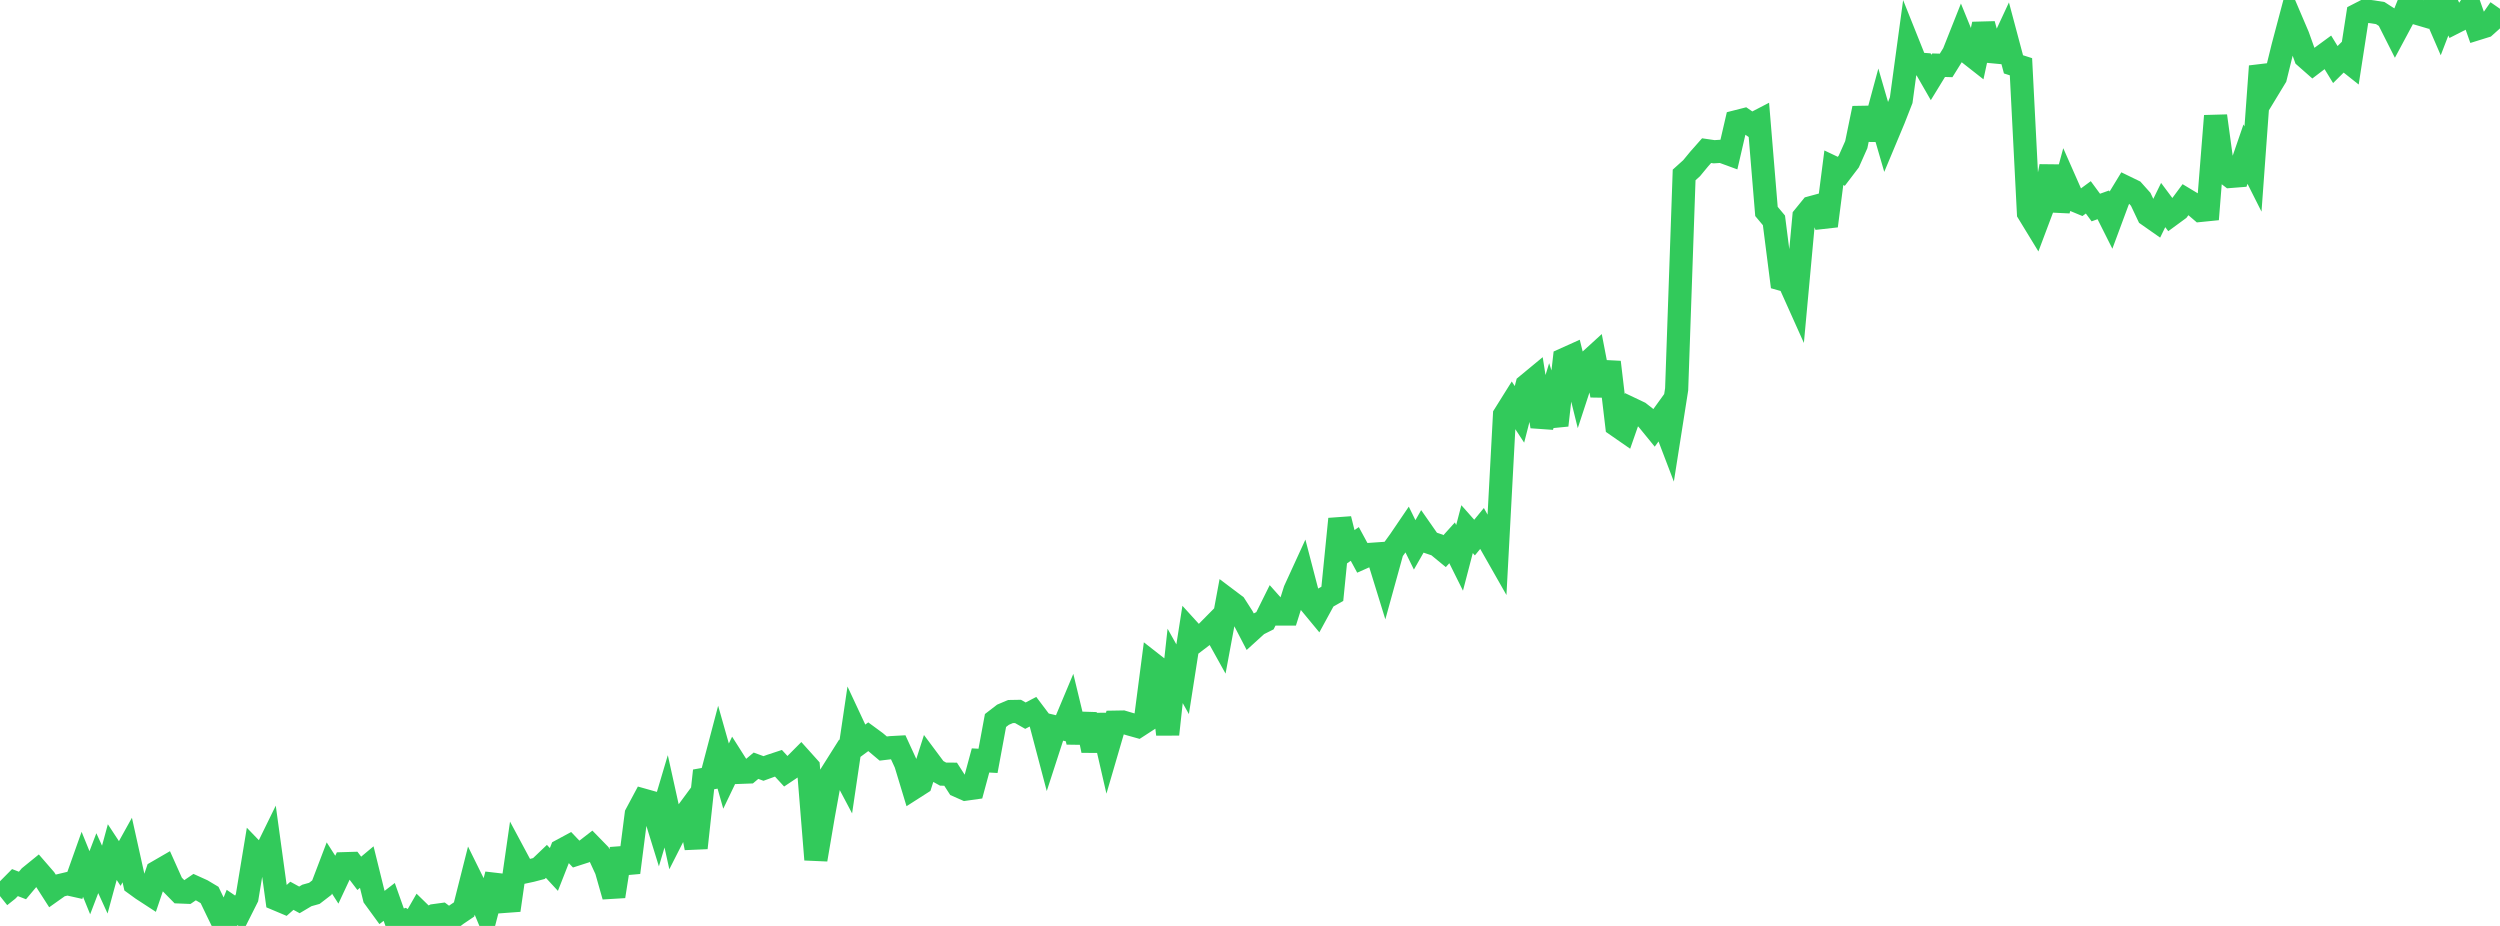 <?xml version="1.0" standalone="no"?>
<!DOCTYPE svg PUBLIC "-//W3C//DTD SVG 1.1//EN" "http://www.w3.org/Graphics/SVG/1.1/DTD/svg11.dtd">

<svg width="135" height="50" viewBox="0 0 135 50" preserveAspectRatio="none" 
  xmlns="http://www.w3.org/2000/svg"
  xmlns:xlink="http://www.w3.org/1999/xlink">


<polyline points="0.0, 48.39 0.404, 48.068 0.808, 47.66 1.213, 47.816 1.617, 47.335 2.021, 47.007 2.425, 47.473 2.829, 48.104 3.234, 47.817 3.638, 47.721 4.042, 47.811 4.446, 46.674 4.85, 47.668 5.254, 46.611 5.659, 47.498 6.063, 46.013 6.467, 46.629 6.871, 45.901 7.275, 47.72 7.68, 48.014 8.084, 48.277 8.488, 47.086 8.892, 46.852 9.296, 47.753 9.701, 48.165 10.105, 48.181 10.509, 47.905 10.913, 48.088 11.317, 48.329 11.722, 49.171 12.126, 50.0 12.53, 49.004 12.934, 49.28 13.338, 48.477 13.743, 46.027 14.147, 46.446 14.551, 45.62 14.955, 48.559 15.359, 48.729 15.763, 48.372 16.168, 48.594 16.572, 48.354 16.976, 48.241 17.38, 47.93 17.784, 46.87 18.189, 47.503 18.593, 46.639 18.997, 46.627 19.401, 47.16 19.805, 46.822 20.21, 48.461 20.614, 49.015 21.018, 48.703 21.422, 49.844 21.826, 49.71 22.231, 49.973 22.635, 49.269 23.039, 49.663 23.443, 49.444 23.847, 49.389 24.251, 49.693 24.656, 49.384 25.06, 49.111 25.464, 47.511 25.868, 48.329 26.272, 49.3 26.677, 47.747 27.081, 47.794 27.485, 49.15 27.889, 46.339 28.293, 47.093 28.698, 47.006 29.102, 46.9 29.506, 46.514 29.91, 46.951 30.314, 45.923 30.719, 45.705 31.123, 46.13 31.527, 46 31.931, 45.688 32.335, 46.102 32.74, 46.981 33.144, 48.401 33.548, 45.834 33.952, 47.115 34.356, 43.967 34.76, 43.211 35.165, 43.325 35.569, 44.631 35.973, 43.272 36.377, 45.1 36.781, 44.304 37.186, 43.755 37.59, 45.787 37.994, 42.087 38.398, 42.015 38.802, 40.481 39.207, 41.91 39.611, 41.067 40.015, 41.704 40.419, 41.689 40.823, 41.349 41.228, 41.497 41.632, 41.35 42.036, 41.217 42.44, 41.656 42.844, 41.386 43.249, 40.979 43.653, 41.429 44.057, 46.417 44.461, 44.041 44.865, 41.821 45.269, 41.18 45.674, 41.946 46.078, 39.218 46.482, 40.082 46.886, 39.784 47.29, 40.081 47.695, 40.422 48.099, 40.374 48.503, 40.352 48.907, 41.231 49.311, 42.564 49.716, 42.305 50.12, 41.038 50.524, 41.58 50.928, 41.803 51.332, 41.806 51.737, 42.435 52.141, 42.614 52.545, 42.557 52.949, 41.064 53.353, 41.087 53.757, 38.907 54.162, 38.595 54.566, 38.423 54.97, 38.416 55.374, 38.646 55.778, 38.433 56.183, 38.971 56.587, 40.502 56.991, 39.256 57.395, 39.351 57.799, 38.387 58.204, 40.064 58.608, 38.579 59.012, 40.529 59.416, 38.624 59.82, 40.382 60.225, 38.996 60.629, 38.989 61.033, 39.109 61.437, 39.222 61.841, 38.96 62.246, 35.852 62.65, 36.168 63.054, 39.655 63.458, 35.959 63.862, 36.68 64.266, 34.098 64.671, 34.543 65.075, 34.235 65.479, 33.826 65.883, 34.553 66.287, 32.377 66.692, 32.682 67.096, 33.312 67.5, 34.09 67.904, 33.723 68.308, 33.52 68.713, 32.704 69.117, 33.158 69.521, 33.158 69.925, 31.875 70.329, 30.993 70.734, 32.549 71.138, 33.037 71.542, 32.296 71.946, 32.067 72.35, 28.026 72.754, 29.653 73.159, 29.373 73.563, 30.119 73.967, 29.939 74.371, 29.911 74.775, 31.219 75.18, 29.753 75.584, 29.195 75.988, 28.6 76.392, 29.423 76.796, 28.714 77.201, 29.294 77.605, 29.43 78.009, 29.762 78.413, 29.313 78.817, 30.125 79.222, 28.573 79.626, 29.029 80.03, 28.537 80.434, 29.261 80.838, 29.971 81.243, 22.405 81.647, 21.759 82.051, 22.376 82.455, 20.801 82.859, 20.467 83.263, 23.03 83.668, 21.704 84.072, 22.965 84.476, 19.405 84.88, 19.223 85.284, 20.857 85.689, 19.621 86.093, 19.252 86.497, 21.348 86.901, 19.557 87.305, 22.969 87.71, 23.25 88.114, 22.092 88.518, 22.284 88.922, 22.6 89.326, 23.095 89.731, 22.534 90.135, 23.592 90.539, 21.023 90.943, 9.447 91.347, 9.083 91.751, 8.593 92.156, 8.135 92.56, 8.194 92.964, 8.169 93.368, 8.317 93.772, 6.571 94.177, 6.468 94.581, 6.745 94.985, 6.535 95.389, 11.417 95.793, 11.9 96.198, 15.076 96.602, 15.19 97.006, 16.091 97.41, 11.705 97.814, 11.209 98.219, 11.099 98.623, 12.199 99.027, 9.059 99.431, 9.251 99.835, 8.72 100.24, 7.809 100.644, 5.846 101.048, 7.512 101.452, 6.017 101.856, 7.408 102.26, 6.442 102.665, 5.408 103.069, 2.438 103.473, 3.448 103.877, 3.479 104.281, 4.183 104.686, 3.521 105.09, 3.533 105.494, 2.884 105.898, 1.866 106.302, 2.857 106.707, 3.175 107.111, 1.306 107.515, 2.786 107.919, 2.824 108.323, 1.956 108.728, 3.475 109.132, 3.604 109.536, 11.497 109.94, 12.159 110.344, 11.086 110.749, 8.982 111.153, 11.363 111.557, 9.871 111.961, 10.787 112.365, 10.954 112.769, 10.657 113.174, 11.207 113.578, 11.062 113.982, 11.867 114.386, 10.779 114.79, 10.115 115.195, 10.312 115.599, 10.764 116.003, 11.617 116.407, 11.9 116.811, 11.072 117.216, 11.614 117.62, 11.318 118.024, 10.773 118.428, 11.016 118.832, 11.362 119.237, 11.321 119.641, 6.26 120.045, 9.217 120.449, 9.527 120.853, 9.495 121.257, 8.323 121.662, 9.127 122.066, 3.577 122.47, 4.836 122.874, 4.17 123.278, 2.527 123.683, 0.999 124.087, 1.945 124.491, 3.075 124.895, 3.431 125.299, 3.123 125.704, 2.826 126.108, 3.486 126.512, 3.085 126.916, 3.406 127.32, 0.797 127.725, 0.589 128.129, 0.641 128.533, 0.706 128.937, 0.965 129.341, 1.766 129.746, 1.01 130.15, 0.0 130.554, 0.728 130.958, 0.847 131.362, 0.401 131.766, 1.334 132.171, 0.283 132.575, 1.195 132.979, 0.989 133.383, 0.395 133.787, 1.544 134.192, 1.418 134.596, 1.056 135.0, 0.476" fill="none" stroke="#32ca5b" stroke-width="1.25"/>

</svg>